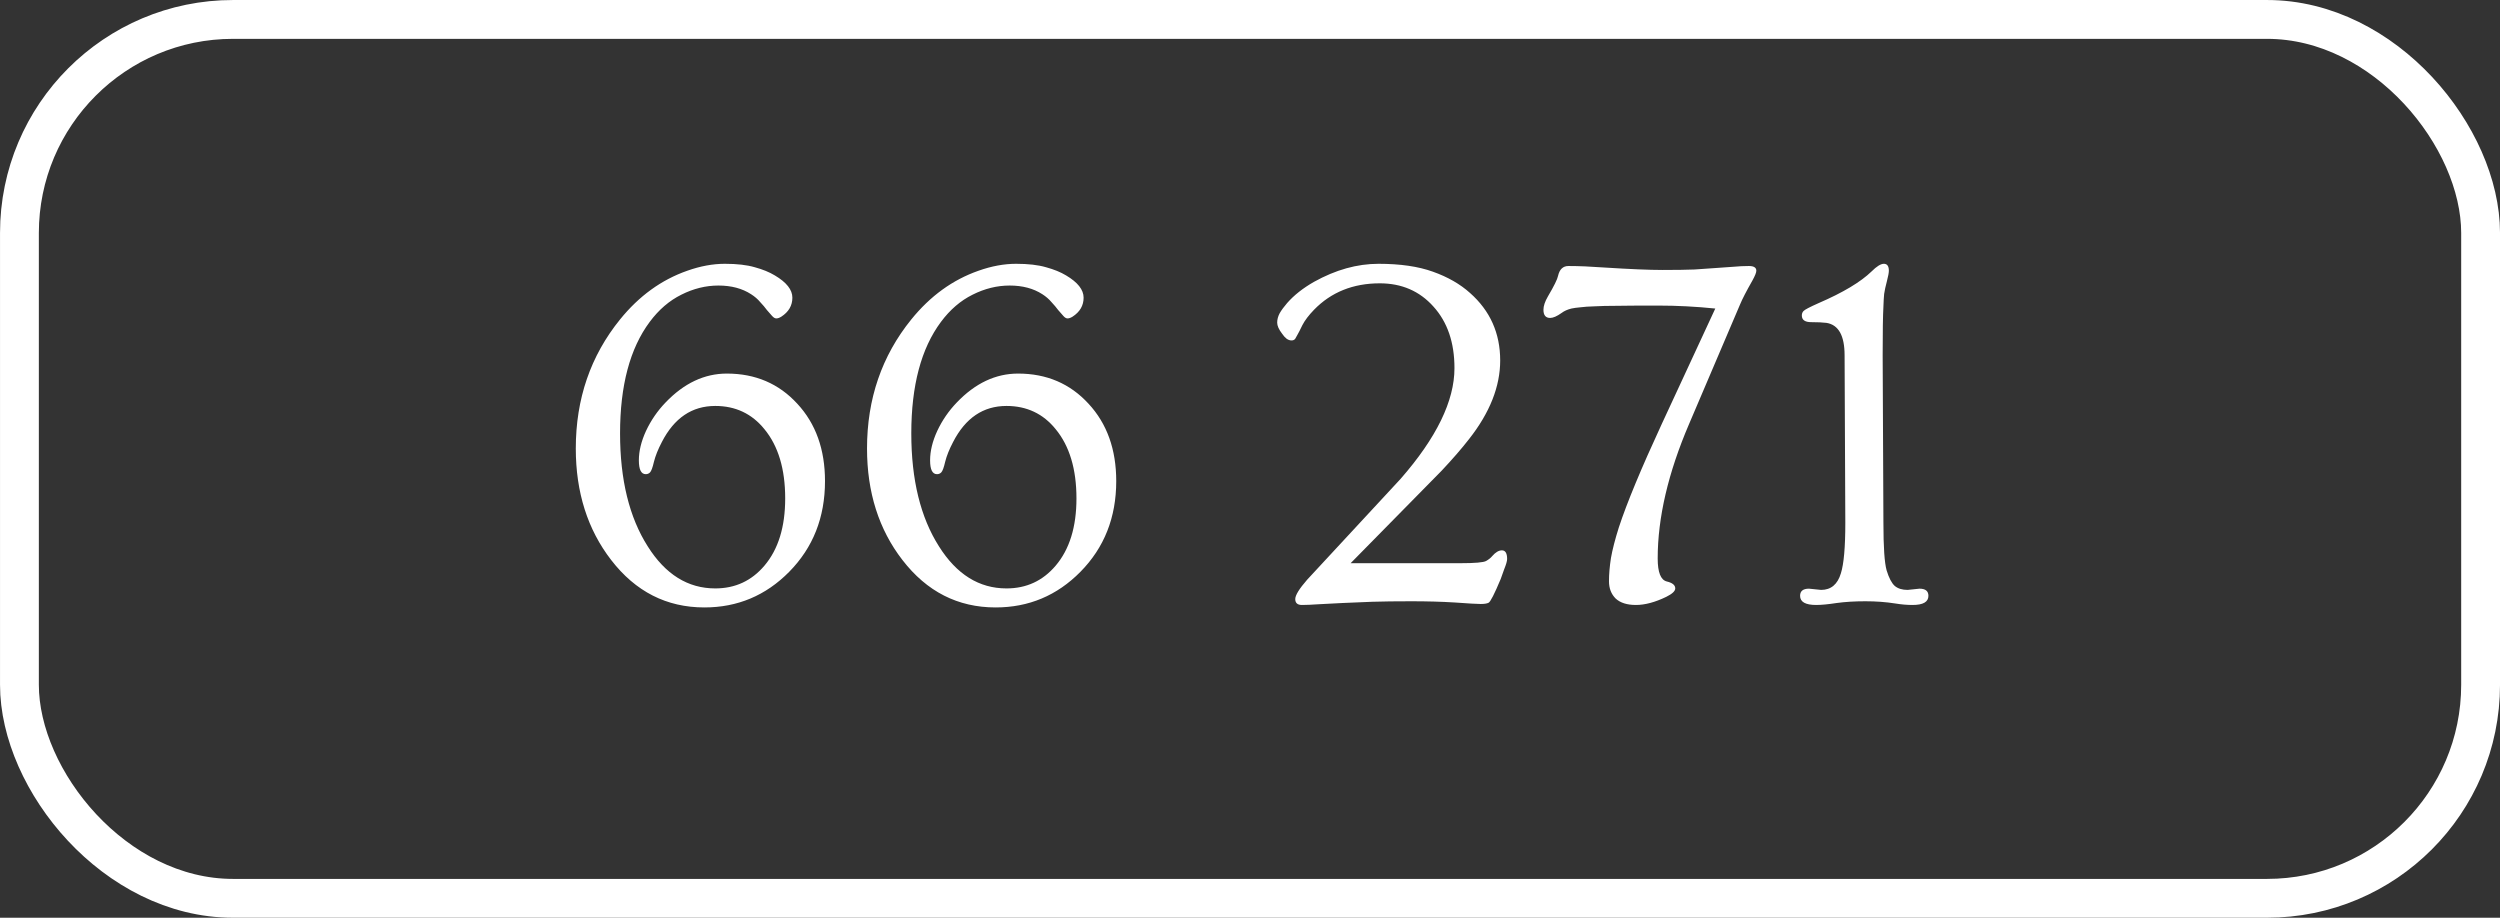 <?xml version="1.0" encoding="UTF-8"?> <svg xmlns="http://www.w3.org/2000/svg" width="79" height="29" viewBox="0 0 79 29" fill="none"><rect x="0" y="0" width="79" height="29" fill="#333333" stroke="none"/> <rect x="0.614" y="0.614" width="77.773" height="27.773" rx="6.749" stroke="white" stroke-width="1.227"></rect> <path d="M20.406 14.984C20.26 14.984 20.188 14.838 20.188 14.547C20.188 14.255 20.263 13.945 20.414 13.617C20.57 13.284 20.776 12.984 21.031 12.719C21.615 12.109 22.26 11.805 22.969 11.805C23.87 11.805 24.612 12.122 25.195 12.758C25.779 13.388 26.07 14.203 26.07 15.203C26.07 16.349 25.693 17.305 24.938 18.07C24.198 18.82 23.305 19.195 22.258 19.195C21.065 19.195 20.083 18.695 19.312 17.695C18.568 16.732 18.195 15.557 18.195 14.172C18.195 12.604 18.662 11.245 19.594 10.094C20.193 9.354 20.901 8.841 21.719 8.555C22.13 8.409 22.526 8.336 22.906 8.336C23.287 8.336 23.602 8.372 23.852 8.445C24.102 8.513 24.312 8.599 24.484 8.703C24.854 8.922 25.039 9.156 25.039 9.406C25.039 9.656 24.922 9.857 24.688 10.008C24.63 10.044 24.578 10.062 24.531 10.062C24.49 10.062 24.445 10.037 24.398 9.984C24.352 9.932 24.297 9.87 24.234 9.797C24.177 9.719 24.107 9.635 24.023 9.547C23.945 9.453 23.849 9.37 23.734 9.297C23.453 9.115 23.109 9.023 22.703 9.023C22.302 9.023 21.912 9.12 21.531 9.312C21.151 9.5 20.818 9.786 20.531 10.172C19.906 11.01 19.594 12.185 19.594 13.695C19.594 15.159 19.885 16.349 20.469 17.266C21.026 18.151 21.737 18.594 22.602 18.594C23.232 18.594 23.75 18.354 24.156 17.875C24.594 17.359 24.812 16.651 24.812 15.75C24.812 14.823 24.594 14.094 24.156 13.562C23.76 13.073 23.242 12.828 22.602 12.828C21.867 12.828 21.305 13.208 20.914 13.969C20.794 14.198 20.711 14.406 20.664 14.594C20.622 14.776 20.581 14.888 20.539 14.93C20.503 14.966 20.458 14.984 20.406 14.984ZM29.609 14.984C29.463 14.984 29.391 14.838 29.391 14.547C29.391 14.255 29.466 13.945 29.617 13.617C29.773 13.284 29.979 12.984 30.234 12.719C30.818 12.109 31.463 11.805 32.172 11.805C33.073 11.805 33.815 12.122 34.398 12.758C34.982 13.388 35.273 14.203 35.273 15.203C35.273 16.349 34.896 17.305 34.141 18.07C33.401 18.82 32.508 19.195 31.461 19.195C30.268 19.195 29.287 18.695 28.516 17.695C27.771 16.732 27.398 15.557 27.398 14.172C27.398 12.604 27.865 11.245 28.797 10.094C29.396 9.354 30.104 8.841 30.922 8.555C31.333 8.409 31.729 8.336 32.109 8.336C32.49 8.336 32.805 8.372 33.055 8.445C33.305 8.513 33.516 8.599 33.688 8.703C34.057 8.922 34.242 9.156 34.242 9.406C34.242 9.656 34.125 9.857 33.891 10.008C33.833 10.044 33.781 10.062 33.734 10.062C33.693 10.062 33.648 10.037 33.602 9.984C33.555 9.932 33.5 9.87 33.438 9.797C33.38 9.719 33.31 9.635 33.227 9.547C33.148 9.453 33.052 9.37 32.938 9.297C32.656 9.115 32.312 9.023 31.906 9.023C31.505 9.023 31.115 9.12 30.734 9.312C30.354 9.5 30.021 9.786 29.734 10.172C29.109 11.01 28.797 12.185 28.797 13.695C28.797 15.159 29.088 16.349 29.672 17.266C30.229 18.151 30.94 18.594 31.805 18.594C32.435 18.594 32.953 18.354 33.359 17.875C33.797 17.359 34.016 16.651 34.016 15.75C34.016 14.823 33.797 14.094 33.359 13.562C32.964 13.073 32.445 12.828 31.805 12.828C31.07 12.828 30.508 13.208 30.117 13.969C29.997 14.198 29.914 14.406 29.867 14.594C29.826 14.776 29.784 14.888 29.742 14.93C29.706 14.966 29.662 14.984 29.609 14.984ZM47.461 17.391C47.57 17.391 47.625 17.482 47.625 17.664C47.625 17.727 47.594 17.836 47.531 17.992L47.422 18.297C47.224 18.771 47.096 19.021 47.039 19.047C46.987 19.073 46.904 19.086 46.789 19.086C46.675 19.086 46.404 19.07 45.977 19.039C45.555 19.013 45.096 19 44.602 19C44.112 19 43.698 19.005 43.359 19.016C43.021 19.031 42.708 19.044 42.422 19.055C42.135 19.07 41.885 19.083 41.672 19.094C41.458 19.109 41.281 19.117 41.141 19.117C41 19.117 40.93 19.055 40.93 18.93C40.93 18.81 41.055 18.607 41.305 18.32L44.258 15.133C45.393 13.836 45.961 12.669 45.961 11.633C45.961 10.825 45.74 10.177 45.297 9.688C44.859 9.198 44.294 8.953 43.602 8.953C42.758 8.953 42.065 9.232 41.523 9.789C41.357 9.961 41.234 10.122 41.156 10.273C41.083 10.425 41.031 10.526 41 10.578C40.974 10.63 40.95 10.672 40.93 10.703C40.904 10.74 40.865 10.758 40.812 10.758C40.76 10.758 40.708 10.74 40.656 10.703C40.604 10.662 40.557 10.609 40.516 10.547C40.411 10.412 40.359 10.294 40.359 10.195C40.359 10.096 40.385 9.997 40.438 9.898C40.495 9.799 40.573 9.693 40.672 9.578C40.891 9.328 41.175 9.104 41.523 8.906C42.206 8.526 42.885 8.336 43.562 8.336C44.245 8.336 44.818 8.419 45.281 8.586C45.75 8.753 46.141 8.977 46.453 9.258C47.089 9.82 47.406 10.531 47.406 11.391C47.406 12.213 47.078 13.042 46.422 13.875C46.188 14.177 45.898 14.51 45.555 14.875L42.68 17.797H46.156C46.609 17.797 46.878 17.773 46.961 17.727C47.044 17.68 47.109 17.628 47.156 17.57C47.26 17.451 47.362 17.391 47.461 17.391ZM54.773 8.43C54.945 8.414 55.109 8.406 55.266 8.406C55.422 8.406 55.5 8.456 55.5 8.555C55.5 8.612 55.458 8.716 55.375 8.867C55.188 9.195 55.057 9.448 54.984 9.625L53.375 13.398C52.714 14.94 52.383 16.357 52.383 17.648C52.383 18.086 52.479 18.328 52.672 18.375C52.849 18.417 52.938 18.49 52.938 18.594C52.938 18.677 52.844 18.766 52.656 18.859C52.302 19.031 51.982 19.117 51.695 19.117C51.414 19.117 51.2 19.049 51.055 18.914C50.914 18.773 50.844 18.591 50.844 18.367C50.844 18.143 50.865 17.898 50.906 17.633C50.953 17.367 51.036 17.044 51.156 16.664C51.411 15.888 51.862 14.802 52.508 13.406L54.203 9.75C53.599 9.688 52.992 9.656 52.383 9.656C51.773 9.656 51.336 9.659 51.07 9.664C50.805 9.664 50.578 9.669 50.391 9.68C50.208 9.685 50.057 9.695 49.938 9.711C49.823 9.721 49.729 9.734 49.656 9.75C49.531 9.781 49.427 9.828 49.344 9.891C49.198 9.995 49.078 10.047 48.984 10.047C48.844 10.047 48.773 9.961 48.773 9.789C48.773 9.669 48.82 9.529 48.914 9.367C49.107 9.039 49.214 8.823 49.234 8.719C49.281 8.51 49.391 8.406 49.562 8.406C49.891 8.406 50.266 8.422 50.688 8.453C51.5 8.505 52.117 8.531 52.539 8.531C52.966 8.531 53.302 8.526 53.547 8.516C53.797 8.5 54.021 8.484 54.219 8.469C54.422 8.453 54.607 8.44 54.773 8.43ZM57.391 19.117C57.052 19.117 56.883 19.021 56.883 18.828C56.883 18.677 56.977 18.602 57.164 18.602L57.547 18.641C57.859 18.641 58.068 18.466 58.172 18.117C58.266 17.82 58.312 17.289 58.312 16.523L58.289 11.227C58.289 10.607 58.099 10.266 57.719 10.203C57.599 10.188 57.438 10.18 57.234 10.18C57.036 10.18 56.938 10.109 56.938 9.969C56.938 9.911 56.956 9.865 56.992 9.828C57.029 9.786 57.188 9.703 57.469 9.578C58.24 9.245 58.797 8.911 59.141 8.578C59.302 8.417 59.432 8.336 59.531 8.336C59.635 8.336 59.688 8.409 59.688 8.555C59.688 8.617 59.667 8.729 59.625 8.891C59.583 9.047 59.555 9.18 59.539 9.289C59.529 9.393 59.521 9.526 59.516 9.688C59.5 9.964 59.492 10.477 59.492 11.227L59.516 16.523C59.516 17.284 59.55 17.784 59.617 18.023C59.69 18.263 59.776 18.427 59.875 18.516C59.974 18.599 60.109 18.641 60.281 18.641L60.656 18.602C60.844 18.602 60.938 18.677 60.938 18.828C60.938 19.021 60.771 19.117 60.438 19.117C60.266 19.117 60.083 19.102 59.891 19.07C59.594 19.023 59.279 19 58.945 19C58.612 19 58.31 19.018 58.039 19.055C57.773 19.096 57.557 19.117 57.391 19.117Z" fill="white"></path> </svg> 
